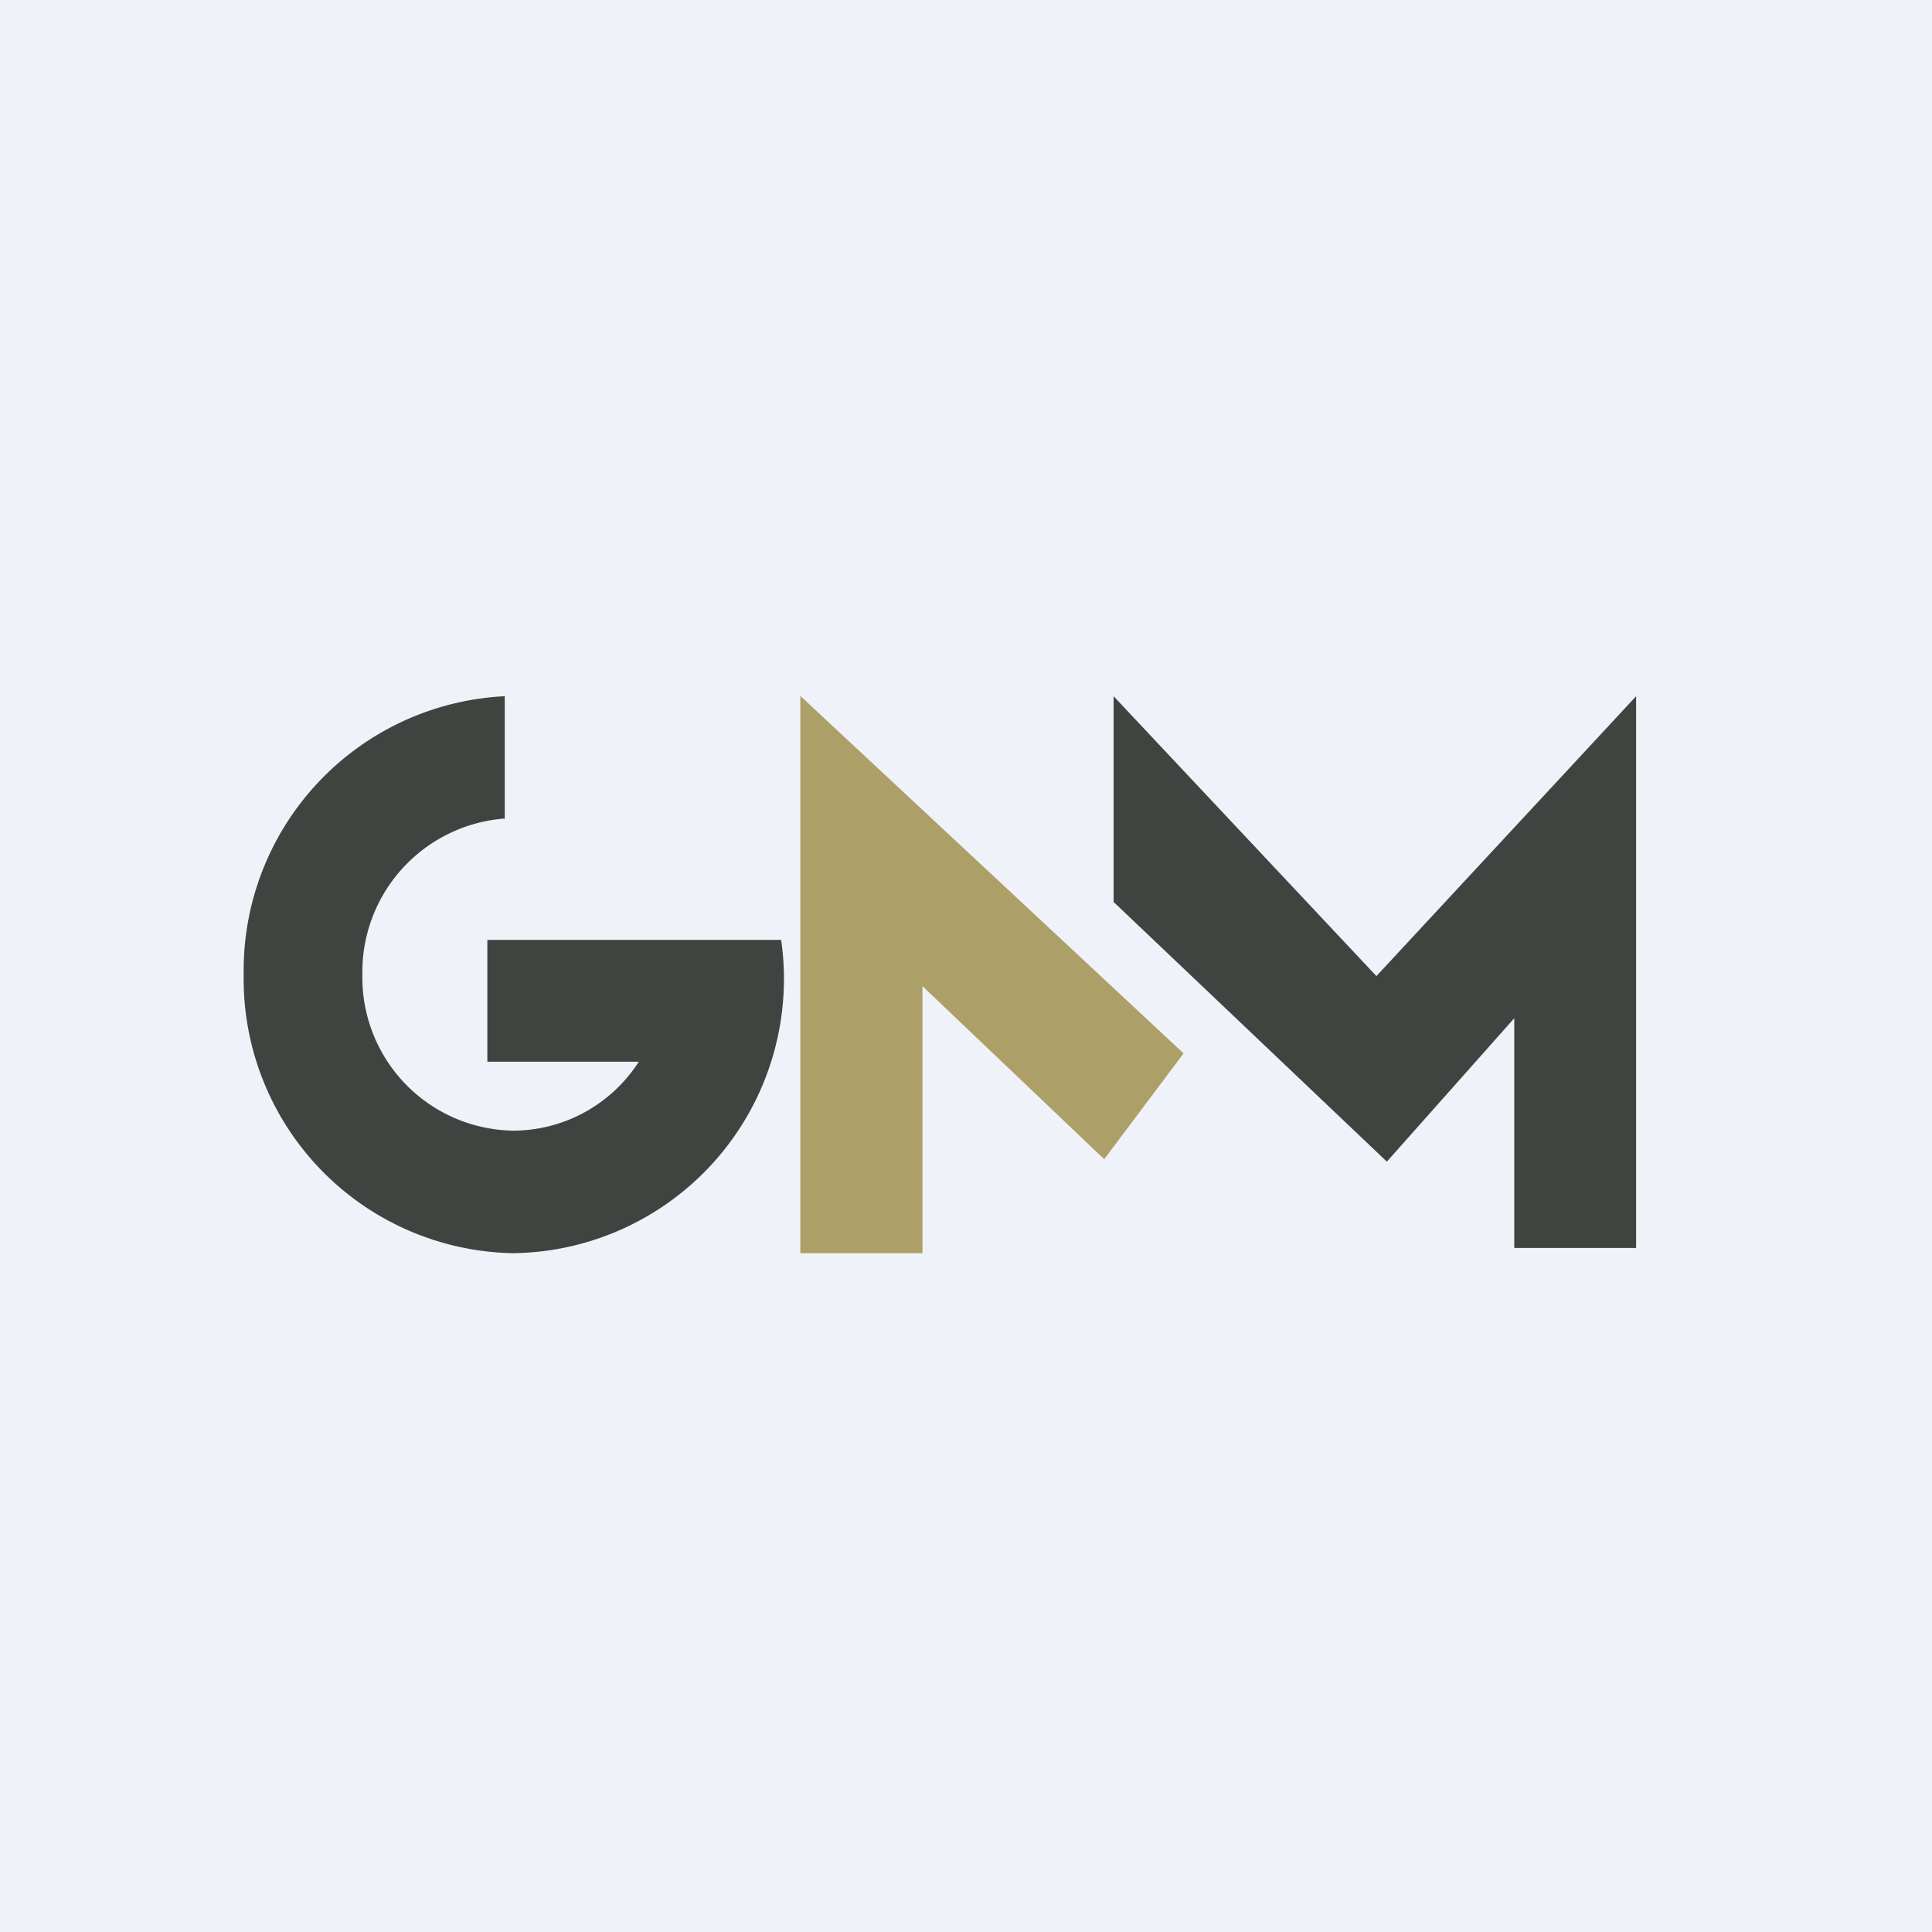 <?xml version="1.0" encoding="UTF-8"?>
<!-- generated by Finnhub -->
<svg viewBox="0 0 55.5 55.5" xmlns="http://www.w3.org/2000/svg">
<path d="M 0,0 H 55.5 V 55.5 H 0 Z" fill="rgb(239, 242, 248)"/>
<path d="M 14.49,23.515 A 4.42,4.42 0 0,0 10.41,28 A 4.4,4.4 0 0,0 14.75,32.48 A 4.3,4.3 0 0,0 18.35,30.5 H 14 V 27 H 22.44 A 7.88,7.88 0 0,1 14.75,36 A 7.88,7.88 0 0,1 7,28 A 7.89,7.89 0 0,1 14.5,20 V 23.53 Z" fill="rgb(63, 68, 65)"/>
<path d="M 22.99,19.985 V 36 H 26.5 V 28.33 L 31.72,33.3 L 34,30.26 L 23,20 Z" fill="rgb(173, 159, 104)"/>
<path d="M 31.99,25.905 V 20 L 39.54,28.04 L 47,20 V 35.85 H 43.5 V 29.25 L 39.84,33.37 L 32,25.92 Z" fill="rgb(63, 68, 65)"/>
</svg>
